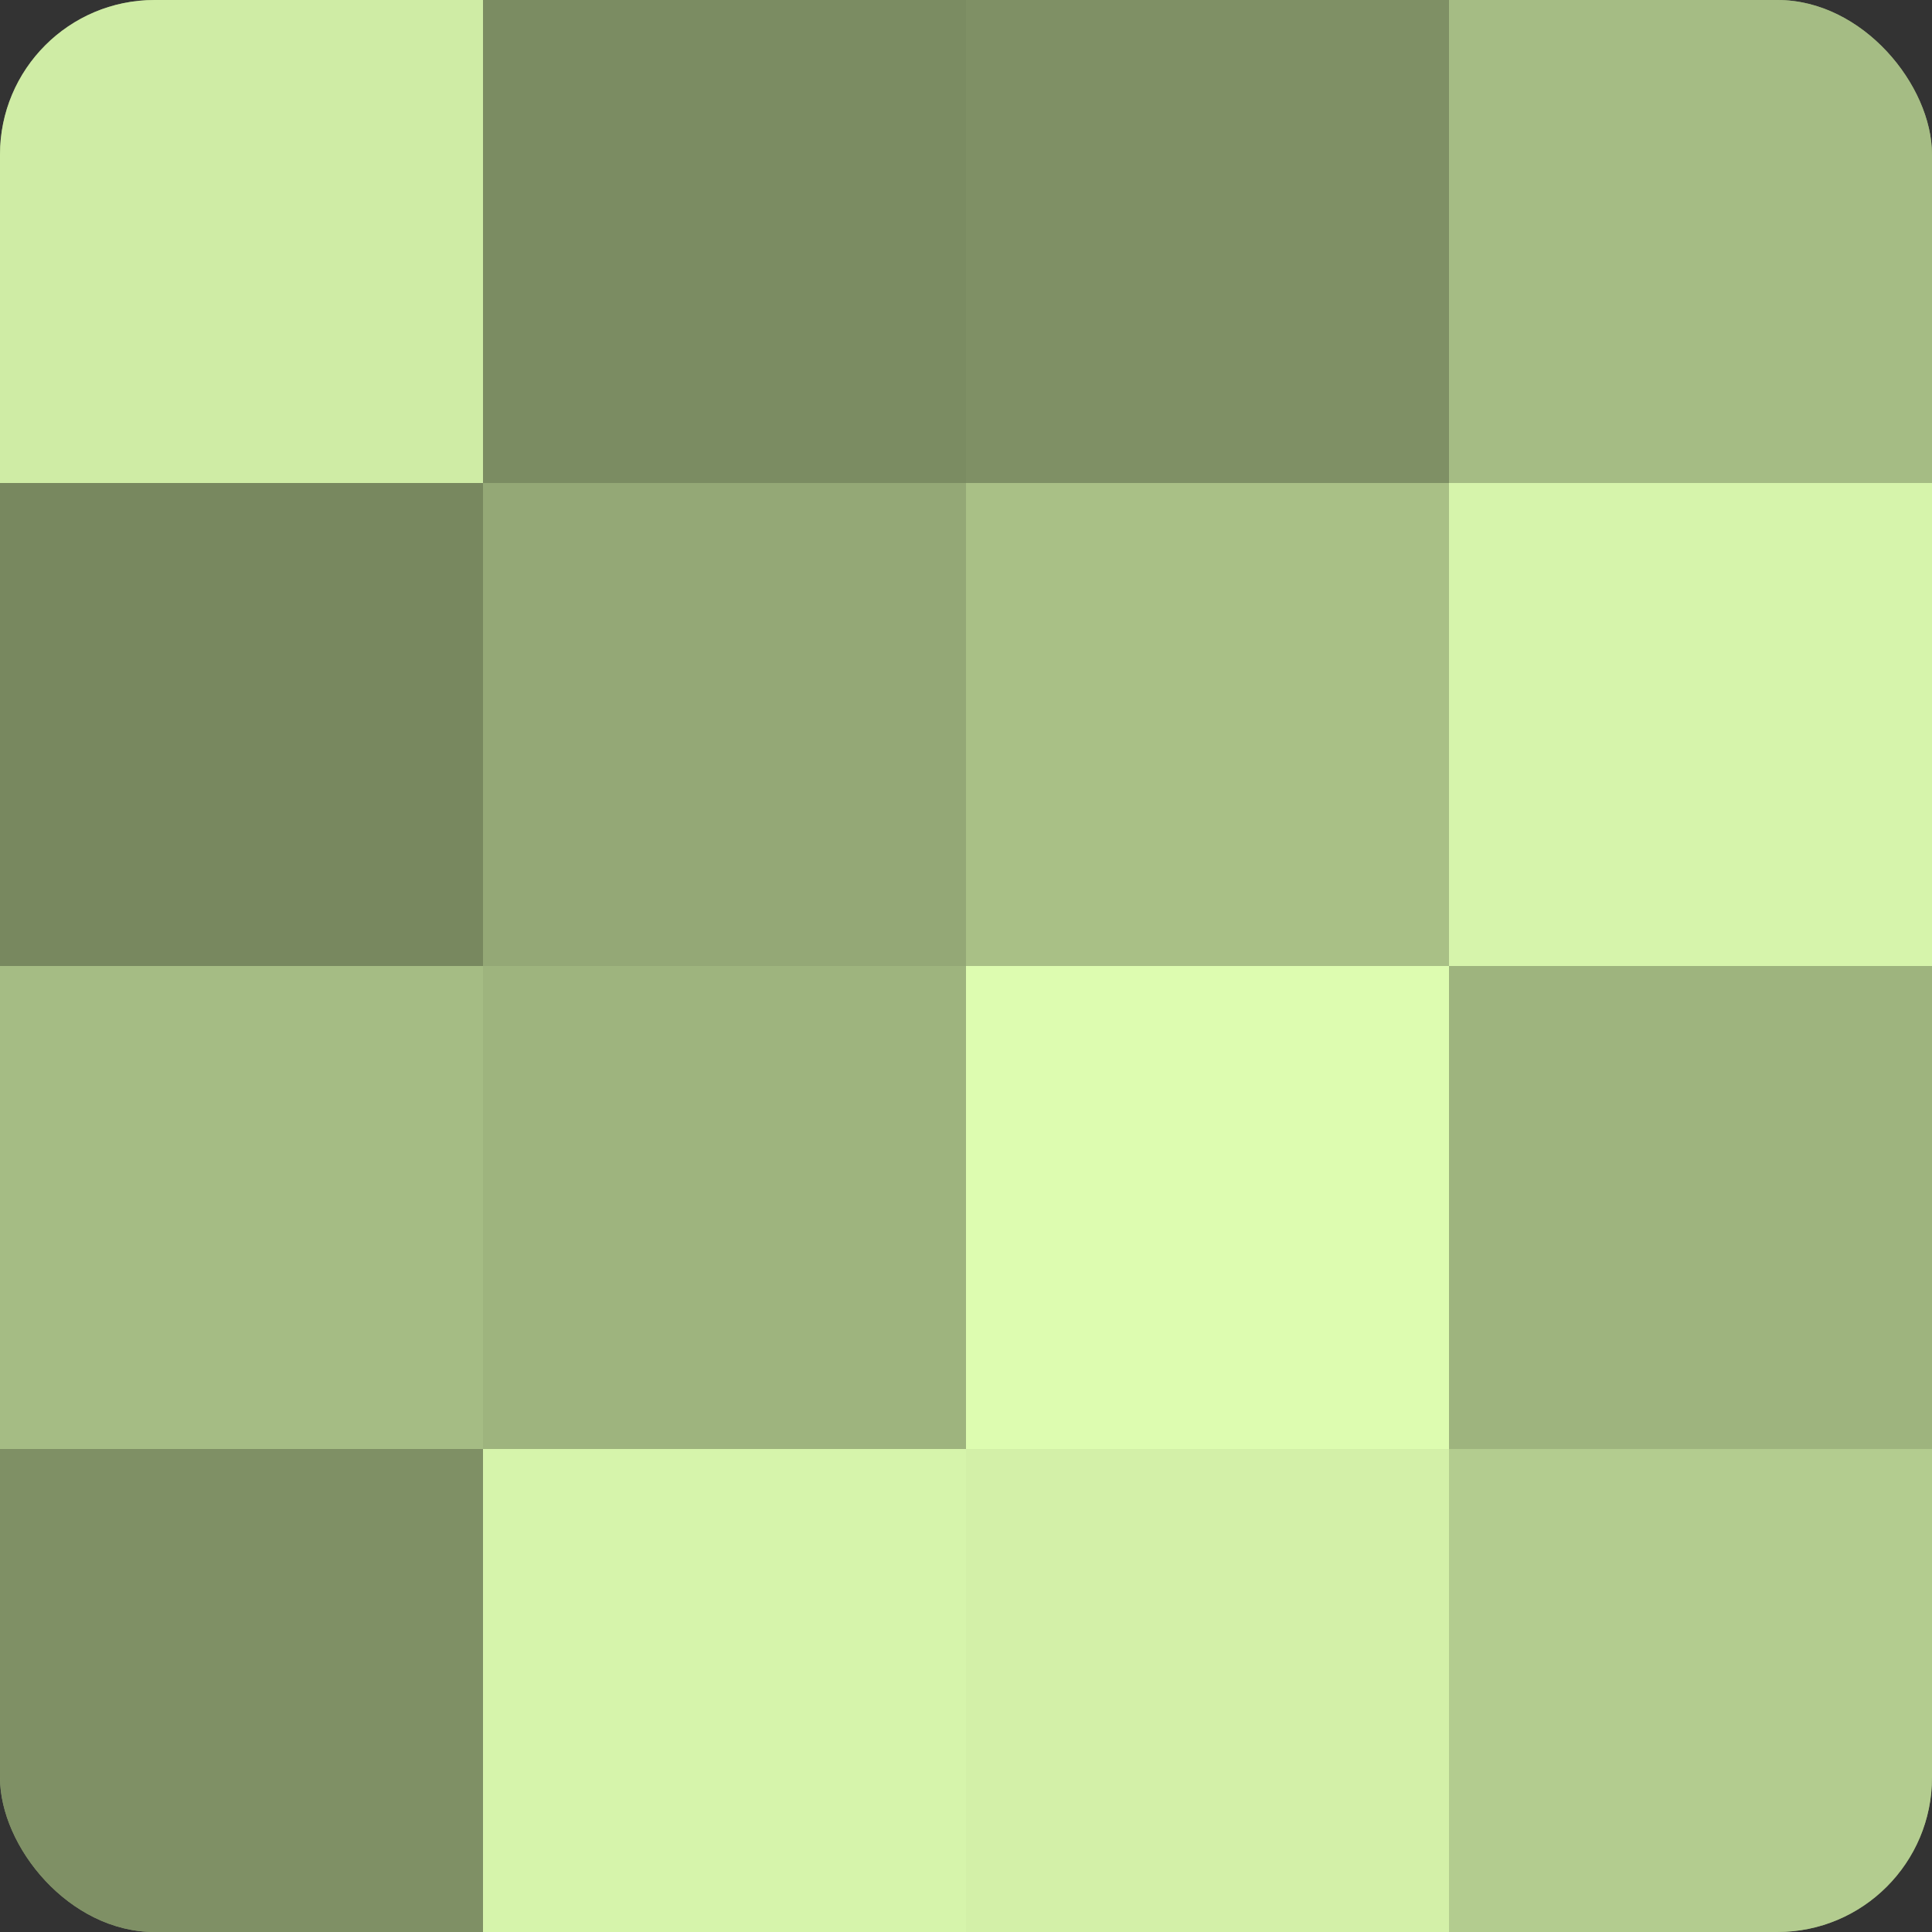 <?xml version="1.0" encoding="UTF-8"?>
<svg xmlns="http://www.w3.org/2000/svg" width="60" height="60" viewBox="0 0 100 100" preserveAspectRatio="xMidYMid meet"><rect x="0" y="0" width="100" height="100" fill="#333333" stroke="none"/><defs><clipPath id="c" width="100" height="100"><rect width="100" height="100" rx="8" ry="8"/></clipPath></defs><g clip-path="url(#c)"><rect width="100" height="100" fill="#8da070"/><rect width="25" height="25" fill="#cfeca5"/><rect y="25" width="25" height="25" fill="#78885f"/><rect y="50" width="25" height="25" fill="#a5bc84"/><rect y="75" width="25" height="25" fill="#7f9065"/><rect x="25" width="25" height="25" fill="#7b8c62"/><rect x="25" y="25" width="25" height="25" fill="#94a876"/><rect x="25" y="50" width="25" height="25" fill="#9eb47e"/><rect x="25" y="75" width="25" height="25" fill="#d6f4ab"/><rect x="50" width="25" height="25" fill="#7f9065"/><rect x="50" y="25" width="25" height="25" fill="#a9c086"/><rect x="50" y="50" width="25" height="25" fill="#ddfcb0"/><rect x="50" y="75" width="25" height="25" fill="#d3f0a8"/><rect x="75" width="25" height="25" fill="#a5bc84"/><rect x="75" y="25" width="25" height="25" fill="#d6f4ab"/><rect x="75" y="50" width="25" height="25" fill="#9eb47e"/><rect x="75" y="75" width="25" height="25" fill="#b3cc8f"/></g></svg>
